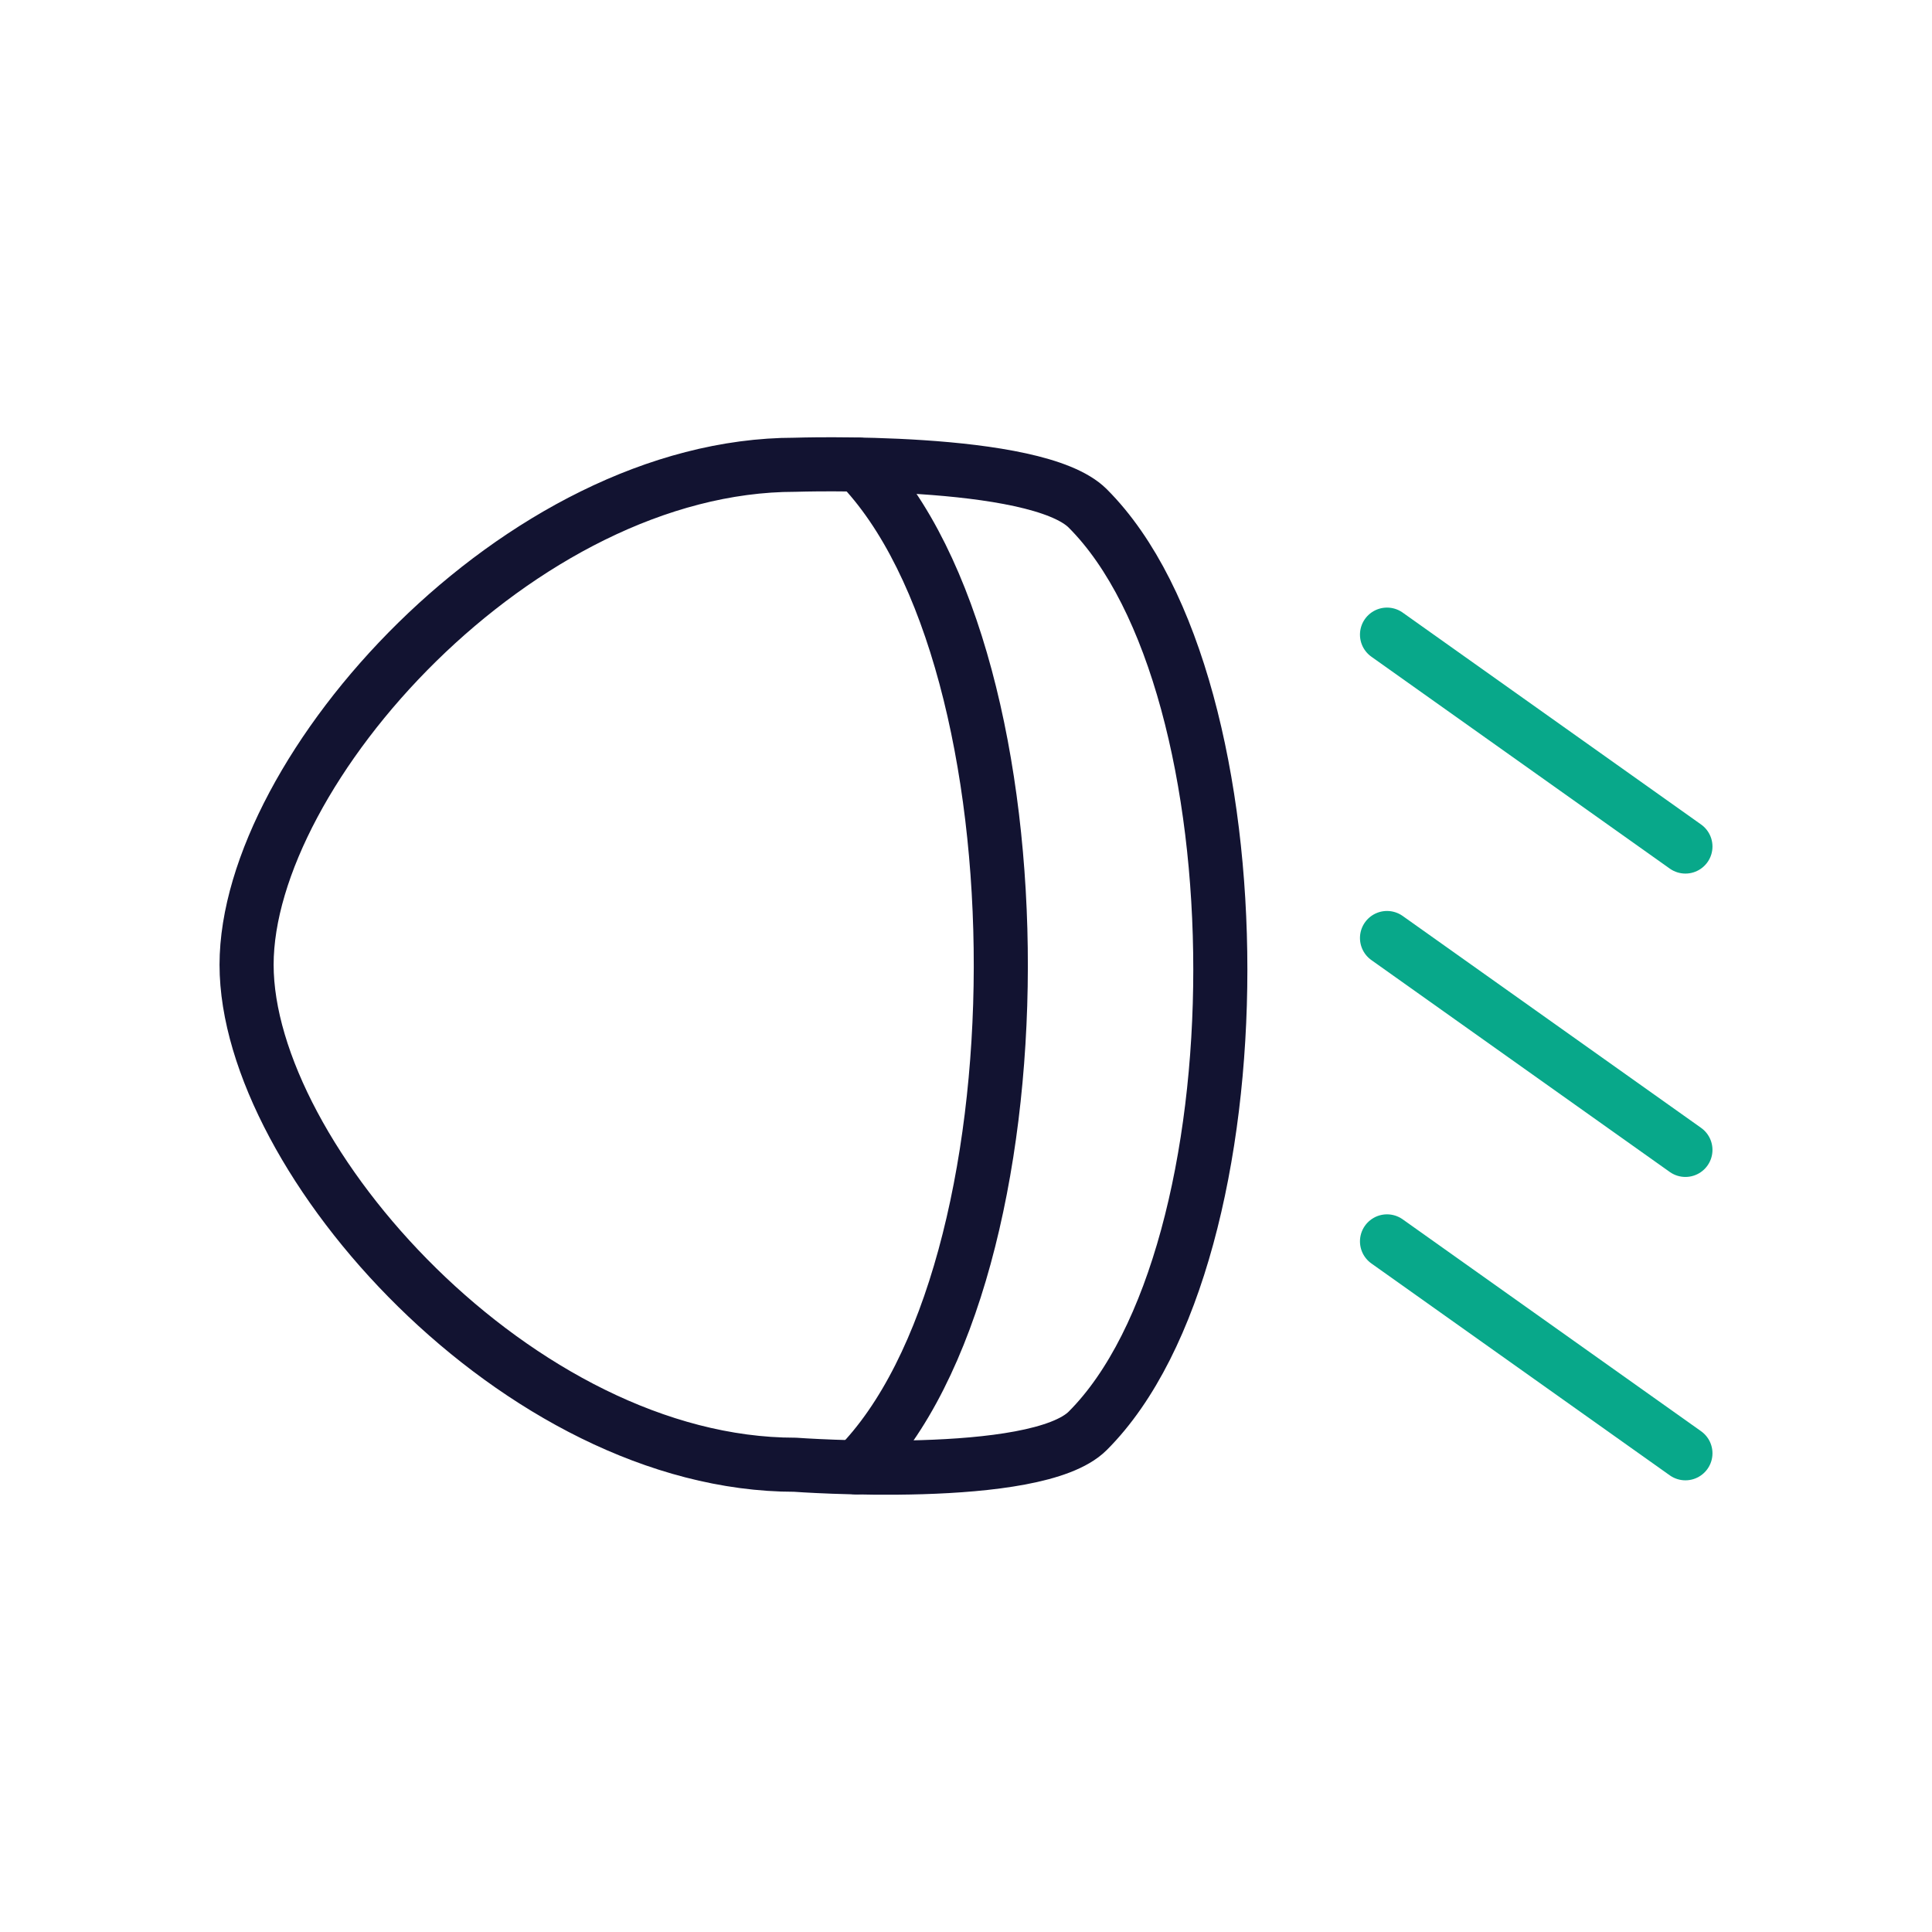<svg xmlns="http://www.w3.org/2000/svg" width="430" height="430" style="width:100%;height:100%;transform:translate3d(0,0,0);content-visibility:visible" viewBox="0 0 430 430"><defs><clipPath id="a"><path d="M0 0h430v430H0z"/></clipPath><clipPath id="b"><path d="M0 0h430v430H0z"/></clipPath></defs><g clip-path="url(#a)"><g fill="none" stroke-linecap="round" stroke-linejoin="round" stroke-width="12.04" clip-path="url(#b)" style="display:block"><g stroke="#121331" style="display:block"><path d="M176.957 326.004s53.625 3.959 65.14-7.556c39.344-39.344 39.344-165.948 0-205.292-11.515-11.515-65.14-9.715-65.14-9.715-61.459 0-122.076 68.074-122.076 111.281v.001c0 43.207 60.617 111.281 122.076 111.281z" class="primary"/><path d="M191.096 103.407c42.354 43.466 42.204 180.383-.453 223.18" class="primary"/></g><path stroke="#08A88A" d="m375.12 188.41-66.416-47.16m66.416 114.681-66.416-47.16m66.416 114.681-66.416-47.16" class="secondary" style="display:block"/></g></g></svg>